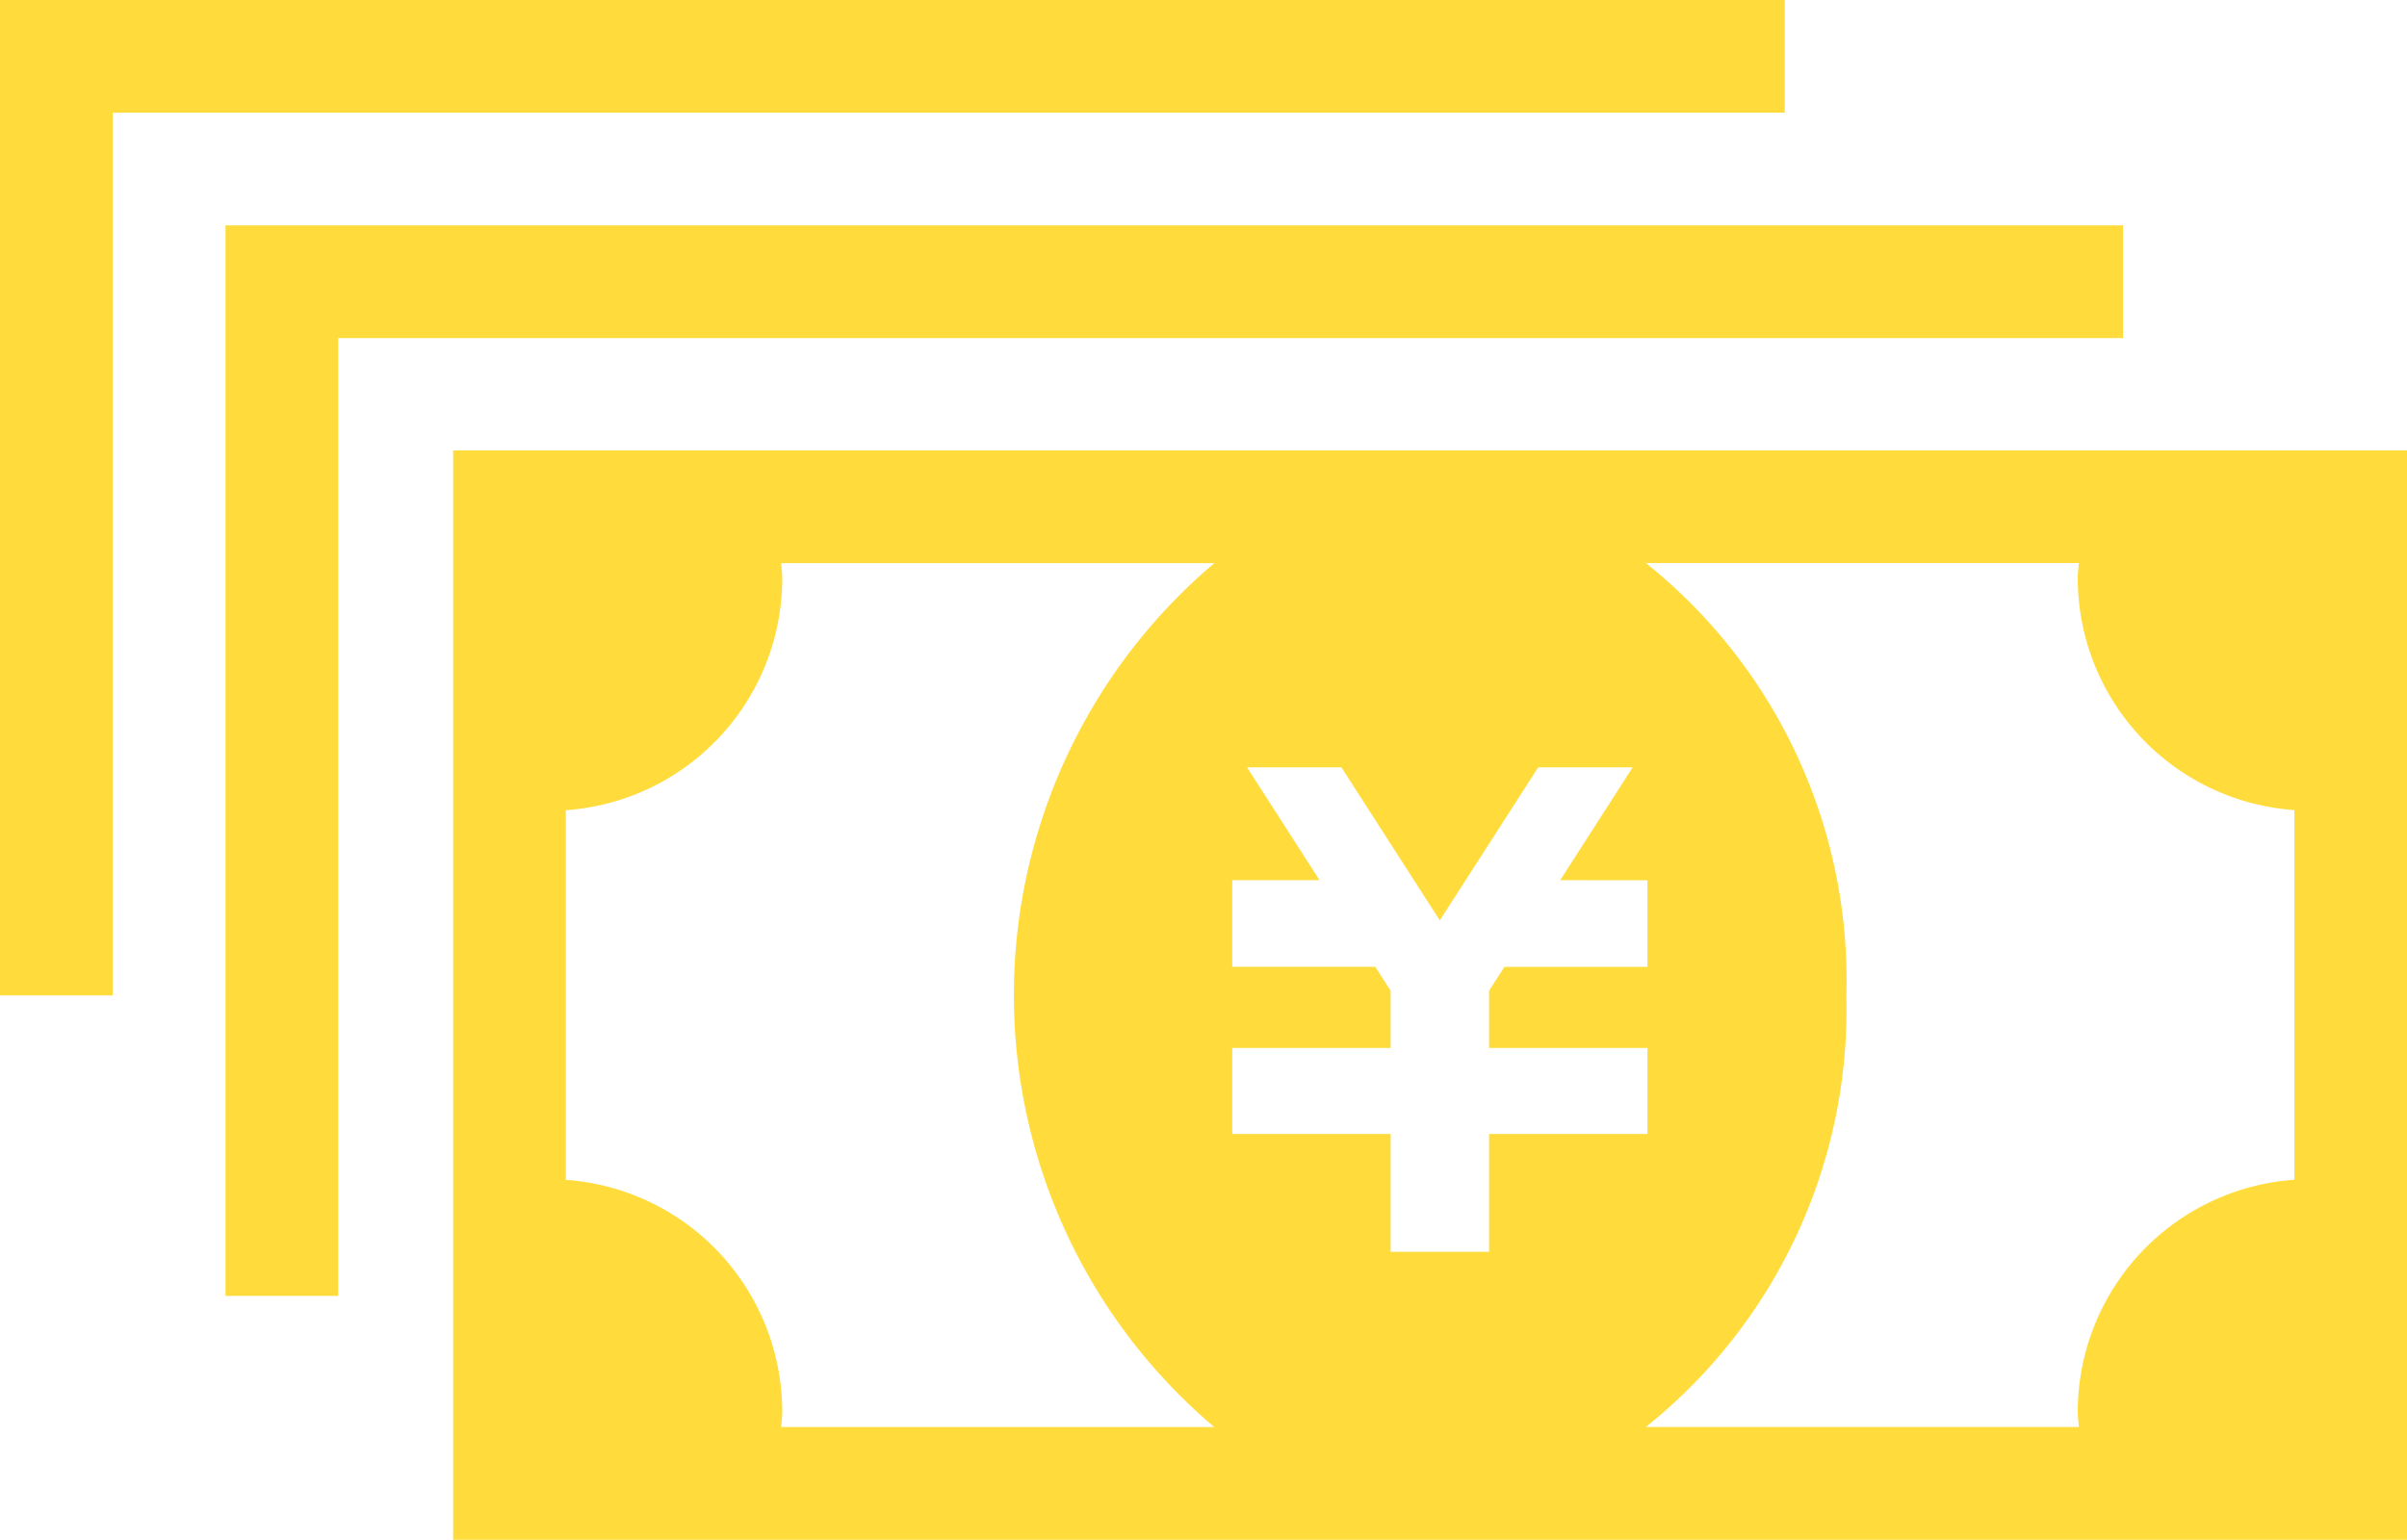<svg xmlns="http://www.w3.org/2000/svg" width="70.172" height="44.904" viewBox="0 0 70.172 44.904">
  <g id="グループ_53" data-name="グループ 53" transform="translate(-7413.307 -1846.485)">
    <path id="パス_1587" data-name="パス 1587" d="M7426.518,1859.621v31.768h56.961v-31.768Zm3.285,21.271v-10.78a6.781,6.781,0,0,0,6.309-6.764c0-.149-.022-.292-.031-.44h12.627a16.5,16.5,0,0,0,0,25.194h-12.627c.009-.147.031-.291.031-.441A6.786,6.786,0,0,0,7429.8,1880.892Zm31.532-8.736v2.526h-4.169l-.448.695v1.669h4.617v2.507h-4.617v3.439h-2.869v-3.439h-4.617v-2.507h4.617v-1.667l-.448-.7h-4.169v-2.526h2.544l-2.113-3.29h2.751l2.868,4.462,2.869-4.462h2.753l-2.112,3.29Zm5.8,3.349a15.574,15.574,0,0,0-5.845-12.6h12.622c-.01.148-.032.291-.032.44a6.788,6.788,0,0,0,6.315,6.764v10.78a6.793,6.793,0,0,0-6.315,6.769c0,.15.022.294.032.441h-12.622A15.581,15.581,0,0,0,7467.133,1875.505Z" fill="#ffdc3c"/>
    <path id="パス_1588" data-name="パス 1588" d="M7475.2,1853.057h-55.319v31.22h3.287v-27.933H7475.2Z" fill="#ffdc3c"/>
    <path id="パス_1589" data-name="パス 1589" d="M7465.339,1846.485h-52.033v29.029h3.286v-25.743h48.747Z" fill="#ffdc3c"/>
  </g>
</svg>
